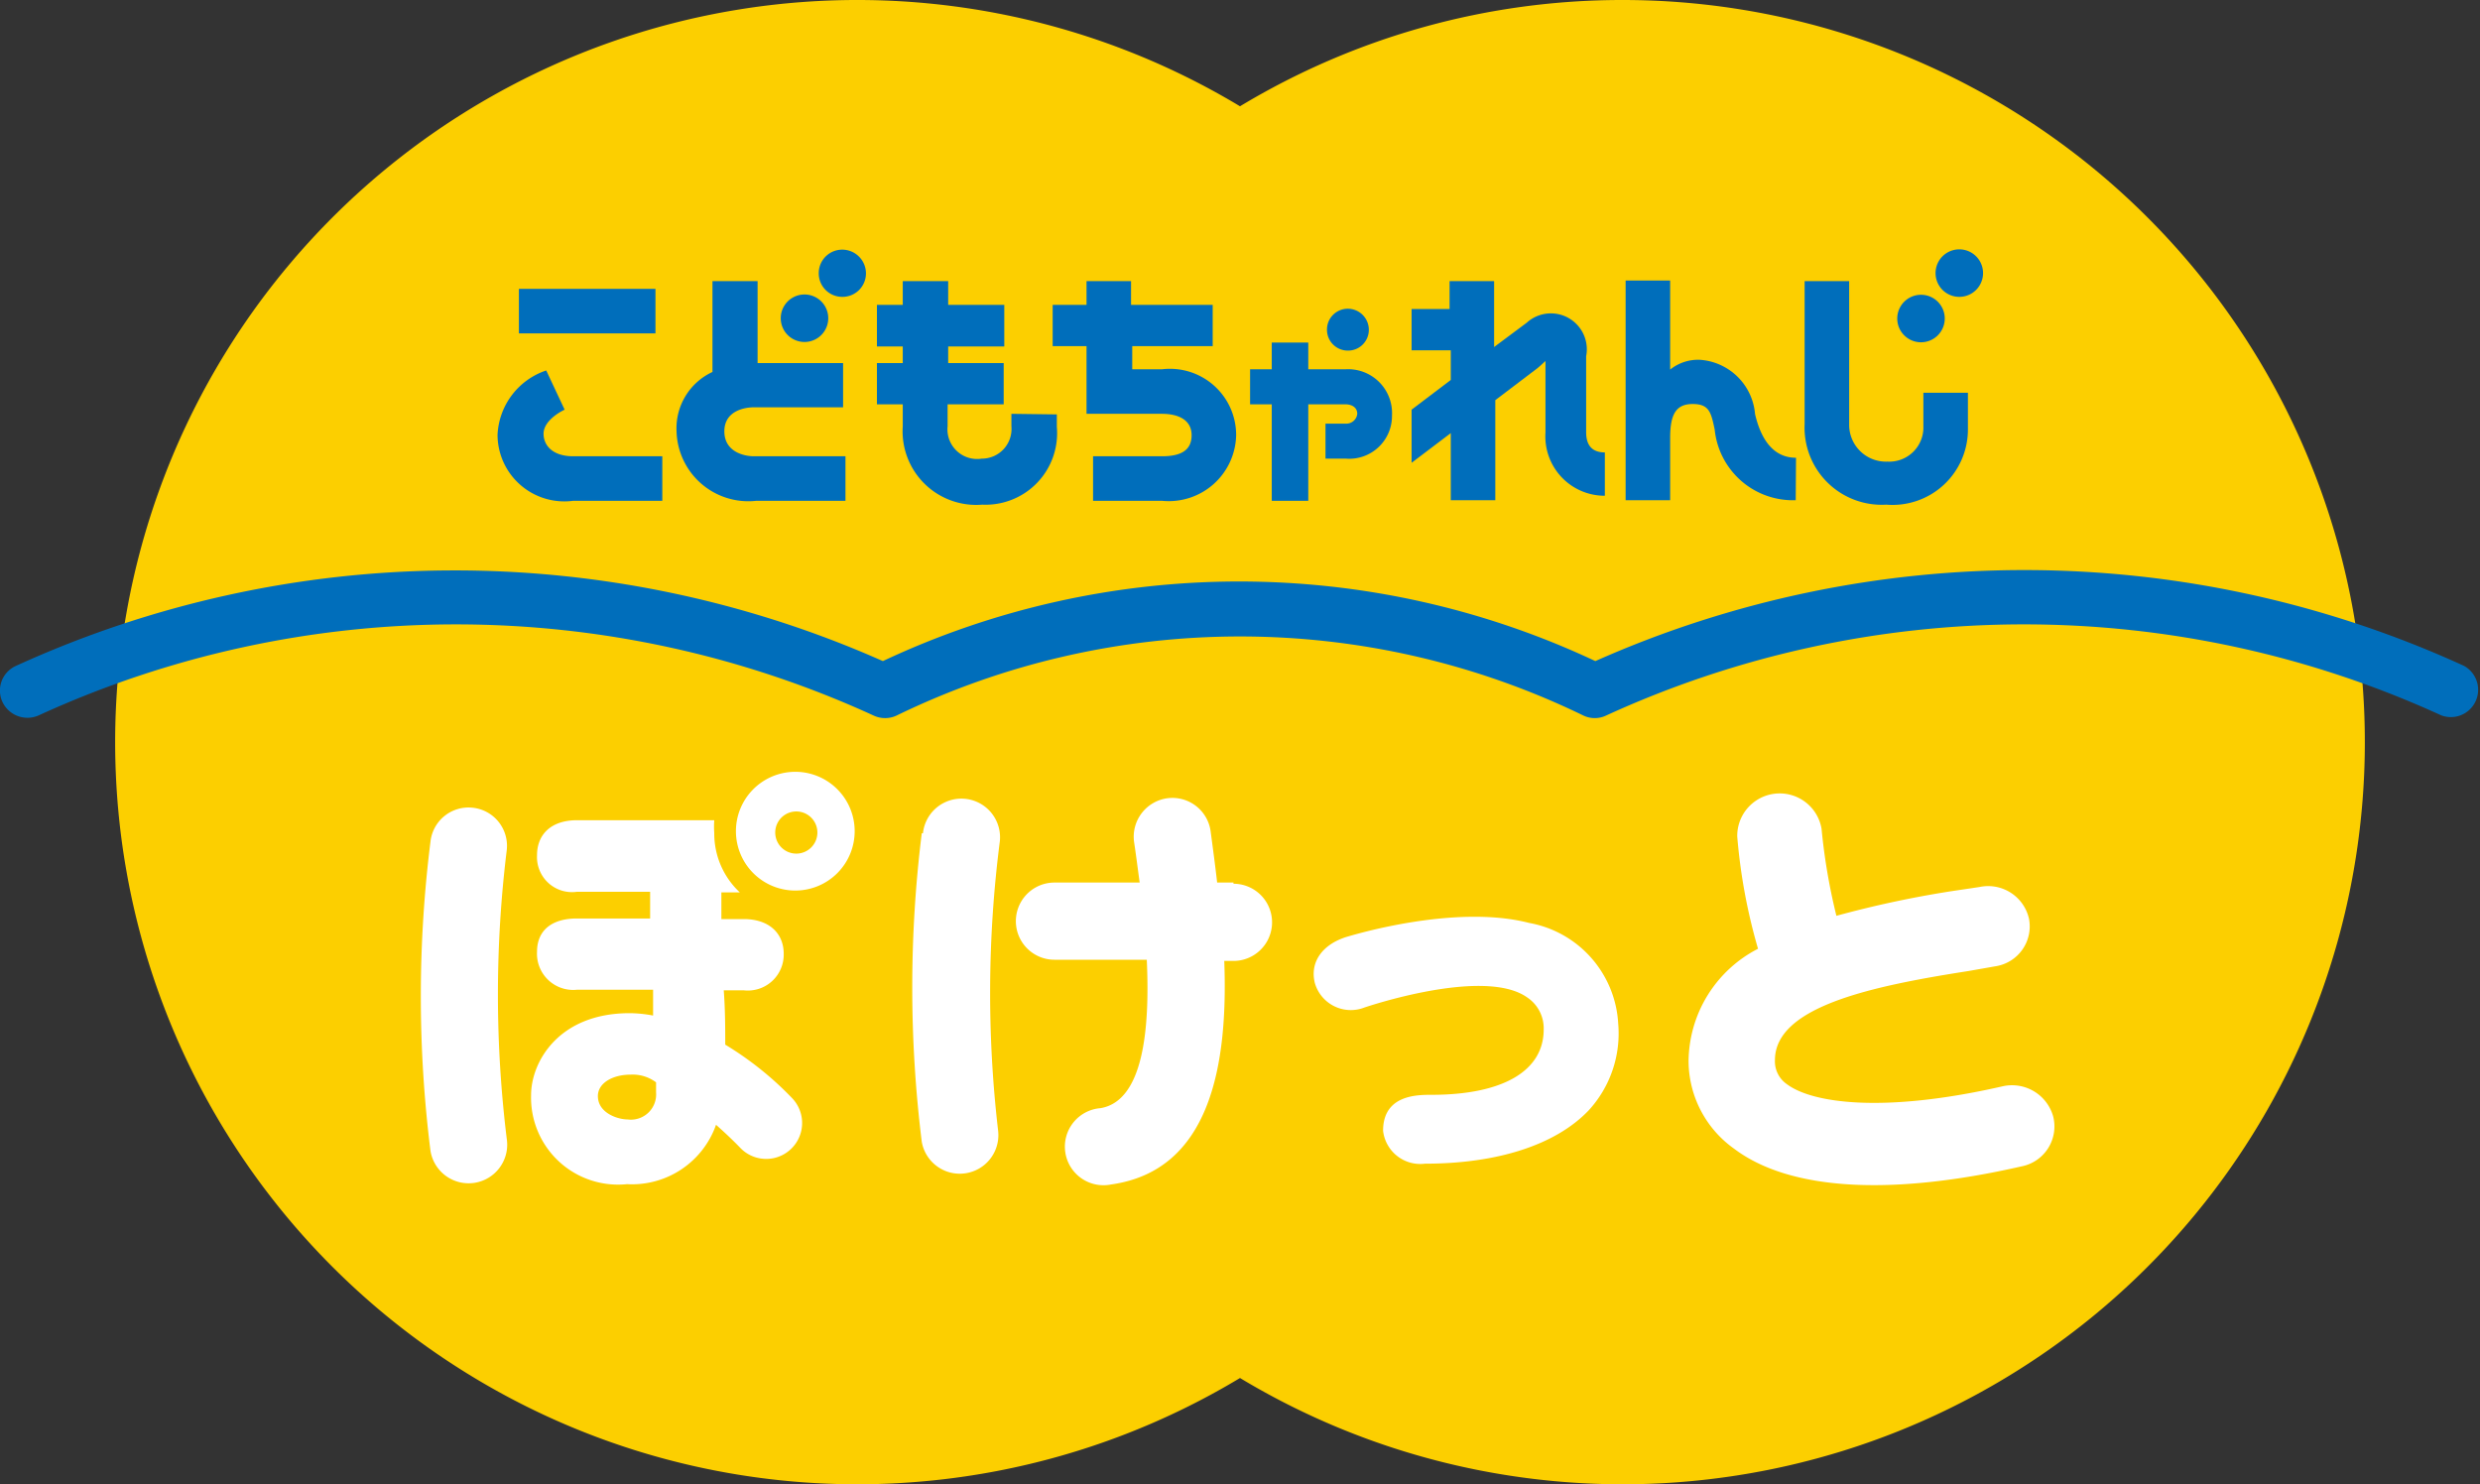 <svg xmlns="http://www.w3.org/2000/svg" viewBox="0 0 83.54 50"><rect x="0" y="0" width="83.54" height="50" fill="#333333" stroke="none"/><defs><style>.cls-1{fill:#fccf00;}.cls-2{fill:#fff;}.cls-3{fill:#006ebb;}</style></defs><g id="レイヤー_2" data-name="レイヤー 2"><g id="アイコン"><path class="cls-1" d="M54.67,0a24.92,24.92,0,0,0-12.9,3.58,25,25,0,1,0,0,42.84A25,25,0,1,0,54.67,0Z"/><path class="cls-2" d="M69.16,37.6a1.44,1.44,0,0,0-1.73-1c-4,.91-6.39.56-7.24-.08a.93.93,0,0,1-.4-.81c0-1.8,3.25-2.49,6.52-3l.91-.16a1.36,1.36,0,0,0,1.13-1.59,1.41,1.41,0,0,0-1.67-1.08l-.94.14a35.52,35.52,0,0,0-3.88.83,20.17,20.17,0,0,1-.5-2.93h0a1.43,1.43,0,0,0-2.84.26,19.12,19.12,0,0,0,.7,3.78,4.3,4.3,0,0,0-2.34,3.79,3.64,3.64,0,0,0,1.54,2.95c1.86,1.4,5.25,1.6,9.68.59A1.37,1.37,0,0,0,69.16,37.6Z"/><path class="cls-2" d="M41.55,29.73H41c-.07-.62-.15-1.2-.22-1.73a1.3,1.3,0,0,0-1.46-1.11,1.31,1.31,0,0,0-1.12,1.46c.06.39.12.86.19,1.38H35.52a1.3,1.3,0,0,0,0,2.6h3.11c.11,2.39-.13,4.76-1.56,5h0a1.3,1.3,0,1,0,.36,2.57c3.36-.47,3.94-4.06,3.81-7.53h.31a1.3,1.3,0,1,0,0-2.6Z"/><path class="cls-2" d="M31.05,28.07a42.31,42.31,0,0,0,0,10.39h0a1.3,1.3,0,0,0,2.57-.39h0a40.06,40.06,0,0,1,.06-9.73h0a1.3,1.3,0,0,0-2.59-.27Z"/><path class="cls-2" d="M52,34.68c0,1.4-1.38,2.2-3.78,2.2-.48,0-1.63,0-1.63,1.21A1.26,1.26,0,0,0,48,39.2c2.44,0,4.4-.63,5.51-1.79a3.83,3.83,0,0,0,1-2.93,3.65,3.65,0,0,0-3-3.39c-2.52-.65-6,.43-6.15.47-.83.26-1.24.86-1.07,1.55a1.26,1.26,0,0,0,1.67.83s4-1.37,5.47-.35A1.25,1.25,0,0,1,52,34.68Z"/><path class="cls-2" d="M26.74,26a2,2,0,1,0,2.05,2A2,2,0,0,0,26.74,26Zm0,2.75a.71.71,0,0,1,0-1.41.71.71,0,1,1,0,1.41Z"/><path class="cls-2" d="M24.43,35.19c0-.52,0-1.17-.05-1.83h.67a1.21,1.21,0,0,0,1.35-1.23c0-.68-.48-1.17-1.35-1.17H24.3c0-.32,0-.71,0-.9h.62a2.71,2.71,0,0,1-.86-2,3,3,0,0,1,0-.43H19.44c-.9,0-1.35.5-1.35,1.18a1.18,1.18,0,0,0,1.35,1.23H21.9c0,.24,0,.62,0,.9H19.44c-.9,0-1.35.44-1.35,1.12a1.22,1.22,0,0,0,1.35,1.28H22c0,.3,0,.59,0,.87a4.41,4.41,0,0,0-.79-.08c-2.4,0-3.32,1.65-3.32,2.76a2.93,2.93,0,0,0,3.23,3,3,3,0,0,0,3-2c.27.24.54.49.81.77A1.2,1.2,0,1,0,26.69,37,11,11,0,0,0,24.43,35.19Zm-3.29,2.52c-.32,0-1-.21-1-.79,0-.42.47-.72,1.11-.72a1.31,1.31,0,0,1,.85.26v.34A.85.85,0,0,1,21.14,37.71Z"/><path class="cls-2" d="M15.93,27.21a1.29,1.29,0,0,0-1.43,1.15,41.9,41.9,0,0,0,0,10.4,1.3,1.3,0,0,0,2.57-.4,39.9,39.9,0,0,1,0-9.72A1.29,1.29,0,0,0,15.93,27.21Z"/><path class="cls-3" d="M60.5,15.42c-.68,0-1.15-.49-1.38-1.47a2,2,0,0,0-1.86-1.83,1.5,1.5,0,0,0-1,.33v-3h-1.5v7.4h1.5v-2.1c0-.8.2-1.14.76-1.14s.62.29.74.86a2.65,2.65,0,0,0,2.73,2.38Z"/><path class="cls-3" d="M45.32,12.44H44.07v-.9H42.84v.9h-.73v1.18h.73v3.25h1.23V13.62h1.25c.21,0,.4.1.4.32a.37.37,0,0,1-.4.33h-.67v1.18h.69A1.44,1.44,0,0,0,46.89,14,1.48,1.48,0,0,0,45.32,12.44Z"/><path class="cls-3" d="M45.4,11.81a.7.7,0,0,0,.71-.7.71.71,0,0,0-.71-.71.7.7,0,0,0-.7.71A.7.7,0,0,0,45.4,11.81Z"/><path class="cls-3" d="M22.08,11.23V9.73h-4.6v1.5Z"/><path class="cls-3" d="M18.4,12.48a2.4,2.4,0,0,0-1.64,2.17,2.25,2.25,0,0,0,2.55,2.22h3v-1.5h-3c-.7,0-1-.37-1-.76s.46-.69.71-.81Z"/><path class="cls-3" d="M34.07,13.94v.42a1,1,0,0,1-1,1.09,1,1,0,0,1-1.15-1.09v-.74h1.89V12.23H31.94v-.56h1.89v-1.4H31.94v-.8H30.41v.8h-.87v1.4h.87v.56h-.87v1.39h.87v.74A2.48,2.48,0,0,0,33.09,17a2.41,2.41,0,0,0,2.51-2.62v-.42Z"/><path class="cls-3" d="M64.71,11.53a.8.8,0,1,0-.8-.79A.8.8,0,0,0,64.71,11.53Z"/><path class="cls-3" d="M66,10a.8.8,0,0,0,0-1.6A.8.8,0,0,0,66,10Z"/><path class="cls-3" d="M60.79,14.28A2.6,2.6,0,0,0,63.54,17a2.54,2.54,0,0,0,2.75-2.57V13.23h-1.5v1.13a1.15,1.15,0,0,1-1.21,1.19,1.24,1.24,0,0,1-1.29-1.27V9.47h-1.5Z"/><path class="cls-3" d="M25.4,15.37c-.34,0-1-.15-1-.84s.68-.81,1-.81h3V12.23H25.52V9.47H24v3.06a2.09,2.09,0,0,0-1.21,2,2.42,2.42,0,0,0,2.69,2.34h3v-1.5Z"/><path class="cls-3" d="M27.1,11.52a.8.8,0,0,0,.8-.8.8.8,0,0,0-1.6,0A.8.8,0,0,0,27.1,11.52Z"/><path class="cls-3" d="M28.37,10a.79.79,0,0,0,.8-.79.8.8,0,0,0-.8-.8.79.79,0,0,0-.79.8A.79.79,0,0,0,28.37,10Z"/><path class="cls-3" d="M39.14,12.44h-1v-.78h2.71V10.27H38.1v-.8H36.6v.8H35.46v1.39H36.6v2.28h2.54c.56,0,1,.21,1,.72s-.36.71-1,.71H36.82v1.5h2.32a2.27,2.27,0,0,0,2.5-2.21A2.23,2.23,0,0,0,39.14,12.44Z"/><path class="cls-3" d="M53.43,14.56V12a1.21,1.21,0,0,0-2-1.13l-1.1.82V9.47h-1.5v.94H47.55V11.8h1.32v1l-1.32,1v1.79l1.32-1v2.26h1.5V13.48l1.41-1.07c.09-.07.28-.25.28-.25s0,.3,0,.41v2a2,2,0,0,0,2,2.13V15.24C53.63,15.24,53.43,15,53.43,14.56Z"/><path class="cls-3" d="M.54,22.43a.91.91,0,0,0-.46,1.21.93.93,0,0,0,1.22.46,33.76,33.76,0,0,1,28.12,0,.91.91,0,0,0,.79,0,26.45,26.45,0,0,1,23.12,0,.89.89,0,0,0,.78,0,33.78,33.78,0,0,1,28.13,0A.92.92,0,0,0,83,22.43a35.59,35.59,0,0,0-29.26-.16,28.19,28.19,0,0,0-24,0A35.57,35.57,0,0,0,.54,22.43Z"/></g></g></svg>